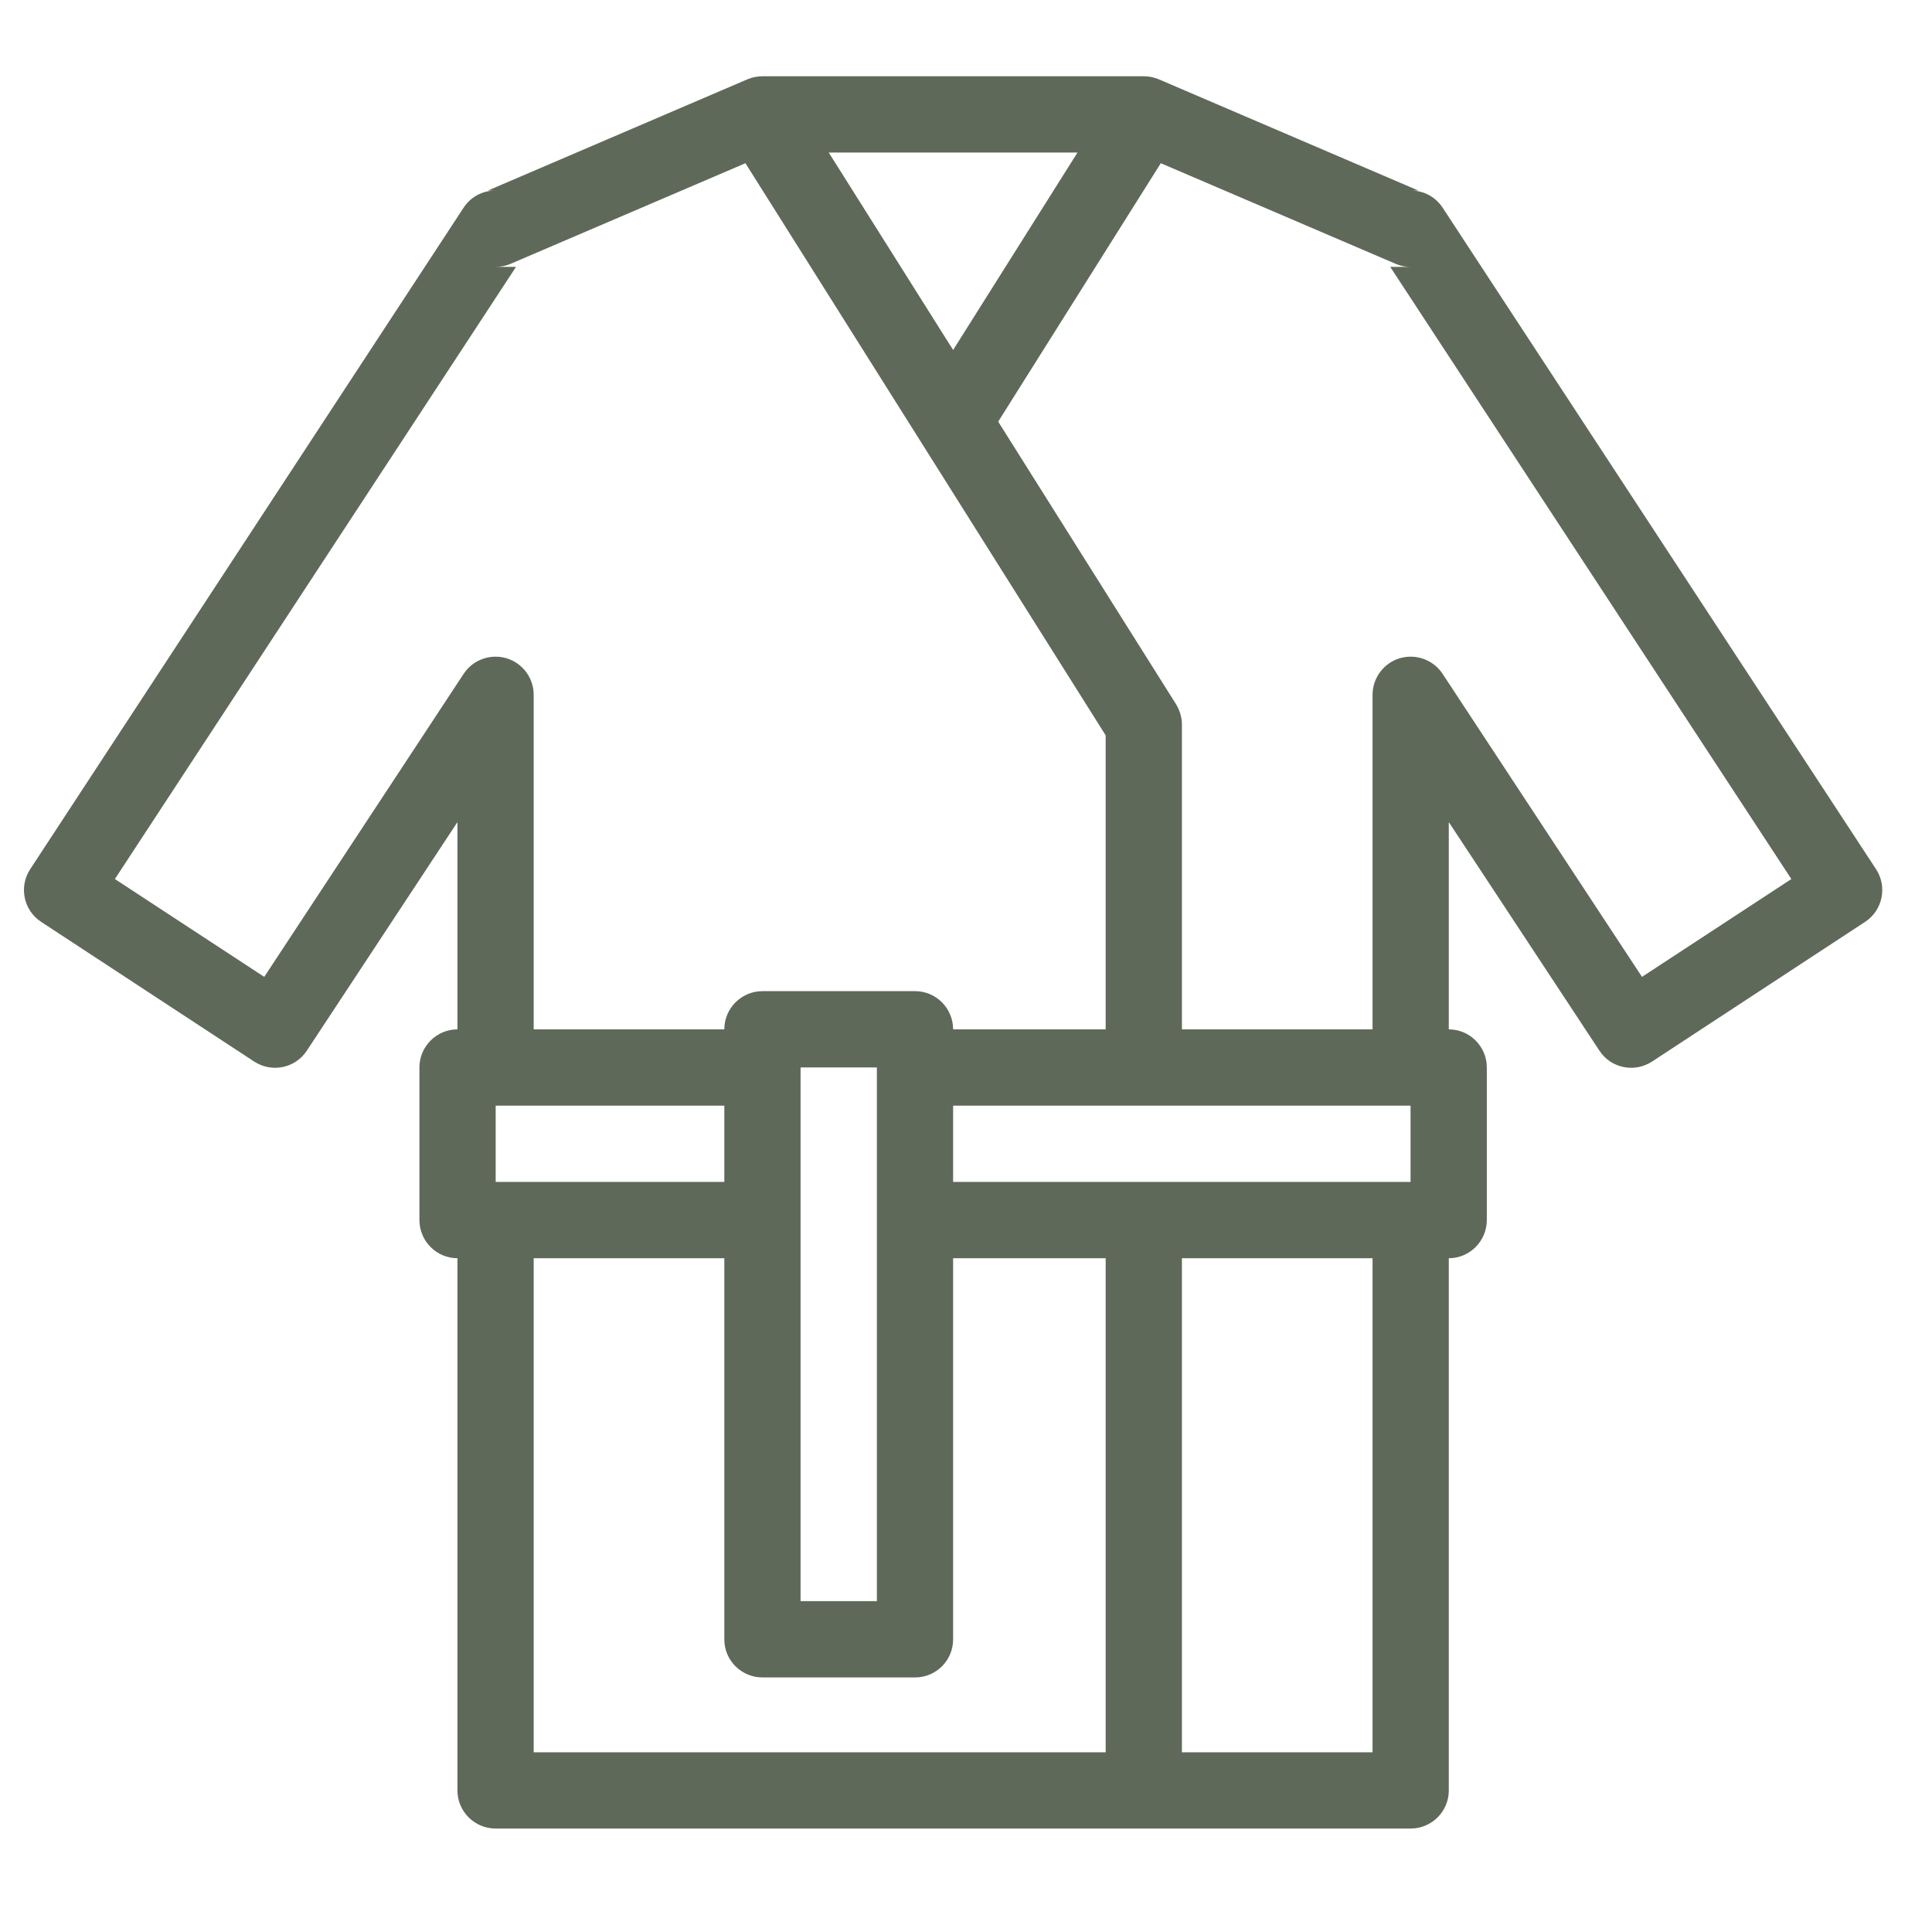 <?xml version="1.0" encoding="UTF-8"?>
<svg xmlns="http://www.w3.org/2000/svg" xmlns:xlink="http://www.w3.org/1999/xlink" width="37.5pt" height="37.5pt" viewBox="0 0 37.5 37.5" version="1.1">
<g id="surface191213">
<path style=" stroke:none;fill-rule:nonzero;fill:rgb(37.255%,41.176%,34.902%);fill-opacity:1;" d="M 14.801 1.48 C 14.699 1.48 14.602 1.5 14.508 1.539 L 9.469 3.699 L 9.613 3.699 C 9.363 3.699 9.133 3.824 8.996 4.035 L 0.586 16.871 C 0.363 17.211 0.457 17.672 0.801 17.895 L 4.934 20.605 C 5.277 20.828 5.734 20.734 5.957 20.391 L 8.879 15.957 L 8.879 19.98 C 8.473 19.98 8.141 20.312 8.141 20.719 L 8.141 23.68 C 8.141 24.09 8.473 24.422 8.879 24.422 L 8.879 34.754 C 8.879 35.16 9.211 35.492 9.621 35.492 L 27.379 35.492 C 27.789 35.492 28.121 35.16 28.121 34.754 L 28.121 24.422 C 28.527 24.422 28.859 24.09 28.859 23.68 L 28.859 20.719 C 28.859 20.312 28.527 19.98 28.121 19.98 L 28.121 15.957 L 31.043 20.391 C 31.266 20.734 31.723 20.828 32.066 20.605 L 36.199 17.895 C 36.543 17.672 36.637 17.211 36.414 16.871 L 28.004 4.035 C 27.867 3.824 27.637 3.699 27.387 3.699 L 27.531 3.699 L 22.492 1.539 C 22.398 1.5 22.301 1.48 22.199 1.48 Z M 16.086 2.961 L 20.914 2.961 L 18.5 6.793 Z M 14.469 3.168 L 21.461 14.273 L 21.461 19.98 L 18.5 19.98 C 18.5 19.57 18.168 19.238 17.762 19.238 L 14.801 19.238 C 14.391 19.238 14.059 19.57 14.059 19.98 L 10.359 19.98 L 10.359 13.488 C 10.359 13.16 10.145 12.871 9.832 12.777 C 9.52 12.684 9.18 12.805 9 13.078 L 5.129 18.961 L 2.23 17.062 L 10.016 5.18 L 9.621 5.18 C 9.719 5.18 9.82 5.16 9.91 5.121 Z M 22.531 3.168 L 27.09 5.121 C 27.18 5.16 27.277 5.18 27.375 5.18 L 26.984 5.18 L 34.77 17.062 L 31.871 18.961 L 28 13.078 C 27.82 12.805 27.48 12.684 27.168 12.777 C 26.855 12.871 26.641 13.16 26.641 13.488 L 26.641 19.98 L 22.941 19.98 L 22.941 14.059 C 22.941 13.922 22.898 13.785 22.824 13.664 L 19.375 8.184 Z M 15.539 20.719 L 17.02 20.719 L 17.02 31.078 L 15.539 31.078 Z M 9.621 21.461 L 14.059 21.461 L 14.059 22.941 L 9.621 22.941 Z M 18.5 21.461 L 27.379 21.461 L 27.379 22.941 L 18.5 22.941 Z M 10.359 24.422 L 14.059 24.422 L 14.059 31.82 C 14.059 32.23 14.391 32.559 14.801 32.559 L 17.762 32.559 C 18.168 32.559 18.5 32.23 18.5 31.82 L 18.5 24.422 L 21.461 24.422 L 21.461 34.012 L 10.359 34.012 Z M 22.941 24.422 L 26.641 24.422 L 26.641 34.012 L 22.941 34.012 Z M 22.941 24.422 "/>
</g>
</svg>
